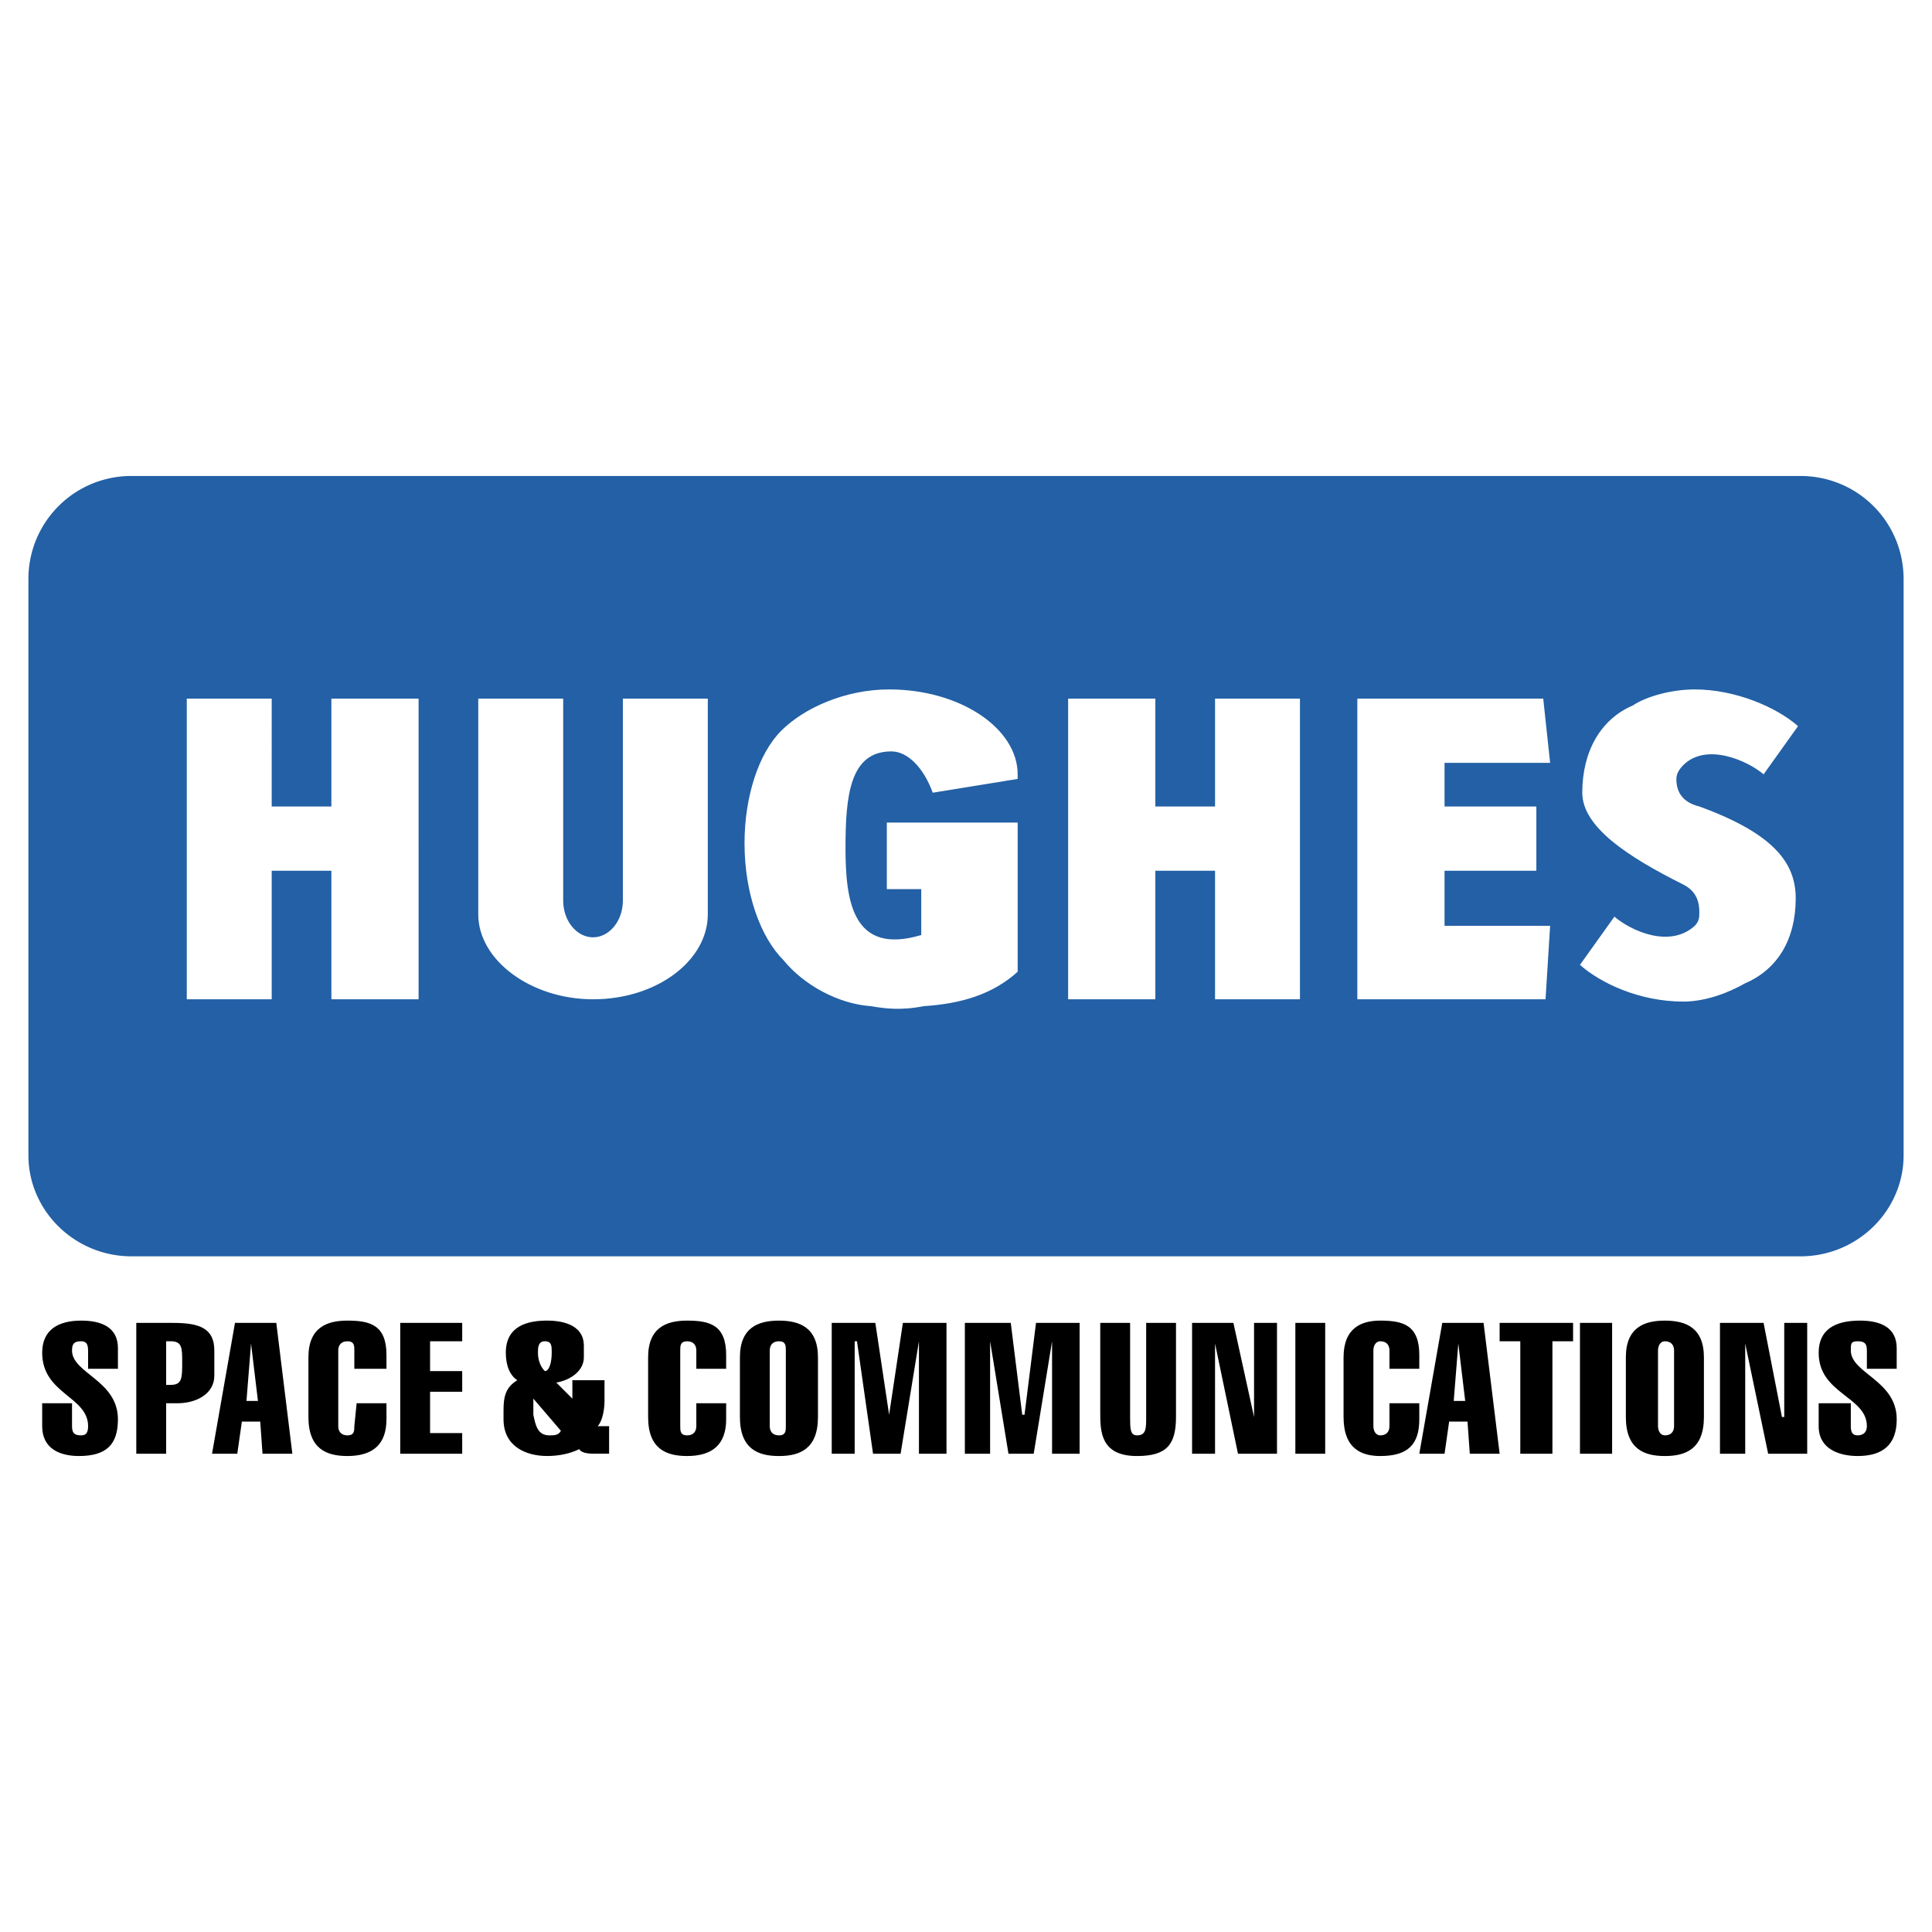 <svg xmlns="http://www.w3.org/2000/svg" width="2500" height="2500" viewBox="0 0 192.756 192.756"><g fill-rule="evenodd" clip-rule="evenodd"><path fill="#fff" d="M0 0h192.756v192.756H0V0z"/><path d="M11.766 136.566v-2.061c0-2.061-1.603-2.748-3.664-2.748-2.29 0-3.893.916-3.893 3.205 0 4.123 4.58 4.352 4.58 7.328 0 .688-.229.916-.687.916-.687 0-.916-.229-.916-.916v-2.289H4.208v2.289c0 2.291 1.832 2.977 3.664 2.977 2.748 0 3.893-1.145 3.893-3.664 0-3.893-4.58-4.578-4.58-6.869 0-.688.229-.916.916-.916.458 0 .687.229.687.916v1.832h2.978zM16.574 133.818h.458c1.145 0 1.145.688 1.145 2.061 0 1.604 0 2.291-1.145 2.291h-.458v-4.352zm0 11.221v-5.037h1.145c1.832 0 3.664-.916 3.664-2.748v-2.52c0-2.289-1.603-2.748-4.122-2.748h-3.664v13.053h2.977zM24.589 139.771l.458-5.725.687 5.725h-1.145zm-1.145-7.785l-2.29 13.053h2.519l.458-3.205h1.832l.229 3.205h2.977l-1.603-13.053h-4.122zM35.581 140.002l-.229 2.289c0 .459 0 .916-.687.916s-.916-.457-.916-.916v-7.557c0-.457.229-.916.916-.916s.687.459.687.916v1.832h3.206v-1.373c0-2.979-1.603-3.436-3.893-3.436-2.061 0-3.893.688-3.893 3.664v5.953c0 3.207 1.832 3.893 3.893 3.893 2.519 0 3.893-1.145 3.893-3.664v-1.602h-2.977v.001zM46.114 145.039v-2.06h-3.205v-4.122h3.205v-2.062h-3.205v-2.977h3.205v-1.832h-6.183v13.053h6.183zM55.961 142.75c-.229.457-.687.457-1.145.457-1.145 0-1.374-.916-1.603-2.061v-1.604l2.748 3.208zm-1.603-8.932c.687 0 .687.459.687 1.145 0 .916-.229 1.832-.687 1.832-.458-.457-.687-1.145-.687-1.832 0-.457 0-1.145.687-1.145zm2.748 3.893v1.832l-1.603-1.604c1.374-.229 2.748-1.145 2.748-2.518v-1.145c0-2.291-2.519-2.52-3.664-2.52-1.832 0-4.122.457-4.122 3.205 0 1.375.458 2.291 1.145 2.748-1.145.688-1.374 1.604-1.374 2.977v.916c0 2.748 2.29 3.664 4.351 3.664 1.145 0 2.29-.229 3.206-.686.229.457 1.145.457 1.603.457h1.374v-2.748h-1.145c.458-.457.687-1.604.687-2.52v-2.061h-3.206v.003zM69.472 140.002v2.289c0 .459-.229.916-.917.916-.687 0-.687-.457-.687-.916v-7.557c0-.457 0-.916.687-.916.688 0 .917.459.917.916v1.832h2.977v-1.373c0-2.979-1.603-3.436-3.893-3.436-2.061 0-3.893.688-3.893 3.664v5.953c0 3.207 1.832 3.893 3.893 3.893 2.519 0 3.893-1.145 3.893-3.664v-1.602h-2.977v.001zM76.799 134.734c0-.457.229-.916.916-.916s.687.459.687.916v7.557c0 .459 0 .916-.687.916-.688 0-.916-.457-.916-.916v-7.557zm4.809.688c0-2.977-1.832-3.664-3.893-3.664s-3.893.688-3.893 3.664v5.953c0 3.207 1.832 3.893 3.893 3.893s3.893-.686 3.893-3.893v-5.953zM85.272 133.818h.229l1.603 11.221h2.748l1.832-11.221v11.221h2.748v-13.053h-4.351l-1.374 9.16-1.374-9.16h-4.351v13.053h2.29v-11.221zM98.783 133.818l1.832 11.221h2.518l1.832-11.221v11.221h2.748v-13.053h-4.35l-1.146 9.16h-.229l-1.144-9.16h-4.58v13.053h2.519v-11.221zM117.33 131.986h-2.977v9.389c0 1.145 0 1.832-.916 1.832-.686 0-.686-.688-.686-1.832v-9.389h-2.979v8.932c0 1.832 0 4.35 3.664 4.35 2.977 0 3.893-1.145 3.893-3.893v-9.389h.001zM118.934 145.039h2.291v-10.992l2.289 10.992h3.892v-13.053h-2.289v9.389l-2.06-9.389h-4.123v13.053zM129.238 145.039h2.977v-13.053h-2.977v13.053zM138.627 140.002v2.289c0 .459-.229.916-.916.916-.457 0-.688-.457-.688-.916v-7.557c0-.457.23-.916.688-.916.688 0 .916.459.916.916v1.832h2.977v-1.373c0-2.979-1.602-3.436-3.893-3.436-1.832 0-3.664.688-3.664 3.664v5.953c0 3.207 1.832 3.893 3.664 3.893 2.748 0 3.893-1.145 3.893-3.664v-1.602h-2.977v.001zM145.039 139.771l.457-5.725.688 5.725h-1.145zm-1.144-7.785l-2.291 13.053h2.52l.457-3.205h1.832l.23 3.205h2.977l-1.604-13.053h-4.121zM151.68 133.818v11.221h3.205v-11.221h2.062v-1.832h-7.328v1.832h2.061zM157.633 145.039h3.207v-13.053h-3.207v13.053zM165.42 134.734c0-.457.229-.916.686-.916.688 0 .916.459.916.916v7.557c0 .459-.229.916-.916.916-.457 0-.686-.457-.686-.916v-7.557zm4.58.688c0-2.977-1.832-3.664-3.895-3.664-2.061 0-3.893.688-3.893 3.664v5.953c0 3.207 1.832 3.893 3.893 3.893 2.062 0 3.895-.686 3.895-3.893v-5.953zM171.602 145.039h2.519v-10.992l2.289 10.992h3.895v-13.053h-2.291v9.389h-.229l-1.832-9.389h-4.351v13.053zM189.234 136.566v-2.061c0-2.061-1.604-2.748-3.664-2.748-2.52 0-4.121.916-4.121 3.205 0 4.123 4.809 4.352 4.809 7.328 0 .688-.459.916-.916.916-.459 0-.688-.229-.688-.916v-2.289h-3.205v2.289c0 2.291 2.061 2.977 3.893 2.977 2.52 0 3.893-1.145 3.893-3.664 0-3.893-4.58-4.578-4.58-6.869 0-.688 0-.916.688-.916s.916.229.916.916v1.832h2.975z"/><path d="M13.14 47.488h166.478c5.725 0 10.305 4.58 10.305 10.305v57.476c0 5.496-4.58 10.076-10.305 10.076H13.14c-5.725 0-10.305-4.58-10.305-10.076V57.793A10.262 10.262 0 0 1 13.14 47.488z" fill="#2360a5"/><path fill="#fff" d="M18.635 69.701v29.998h8.473V86.875h5.954v12.824h8.701V69.701h-8.701v10.762h-5.954V69.701h-8.473zM106.568 69.701v29.998h8.702V86.875h5.955v12.824h8.472V69.701h-8.472v10.762h-5.955V69.701h-8.702zM135.422 69.701v29.998h18.777l.457-7.328h-10.533v-5.496h9.16v-6.412h-9.16v-4.351h10.533l-.687-6.411h-18.547zM70.617 91.226V69.701h-8.473v20.151c0 2.061-1.374 3.664-2.977 3.664-1.603 0-2.977-1.603-2.977-3.664V69.701h-8.473v21.525c0 4.58 5.267 8.473 11.449 8.473 6.413 0 11.451-3.893 11.451-8.473zM91.913 93.287c-6.87 2.061-7.557-3.435-7.557-8.702 0-5.267.458-9.618 4.58-9.618 1.603 0 3.206 1.603 4.122 4.122l8.474-1.374v-.458c0-4.58-5.726-8.473-12.824-8.473-4.351 0-8.473 1.832-10.763 4.122-2.29 2.29-3.664 6.641-3.664 11.22 0 5.038 1.603 9.389 3.893 11.679 2.061 2.519 5.496 4.351 8.702 4.581 1.374.229 2.977.457 5.267 0 3.664-.23 6.87-1.146 9.39-3.436V82.066H88.478v6.641h3.435v4.58zM169.541 80.463c-1.832-.458-2.289-1.603-2.289-2.748 0-.458.229-.916.686-1.374 2.291-2.29 6.412-.458 8.016.916l3.436-4.809c-2.062-1.832-6.184-3.664-10.305-3.664-2.291 0-4.811.687-6.184 1.603-3.205 1.374-5.037 4.58-5.037 8.702 0 3.435 4.578 6.412 10.074 9.16 1.375.687 1.604 1.832 1.604 2.748 0 .458 0 .917-.457 1.374-2.52 2.29-6.412.458-8.016-.916l-3.436 4.809c2.062 1.832 5.955 3.664 10.305 3.664 2.291 0 4.58-.916 6.184-1.832 3.205-1.373 5.037-4.351 5.037-8.473-.001-3.435-2.061-6.412-9.618-9.16z"/></g></svg>